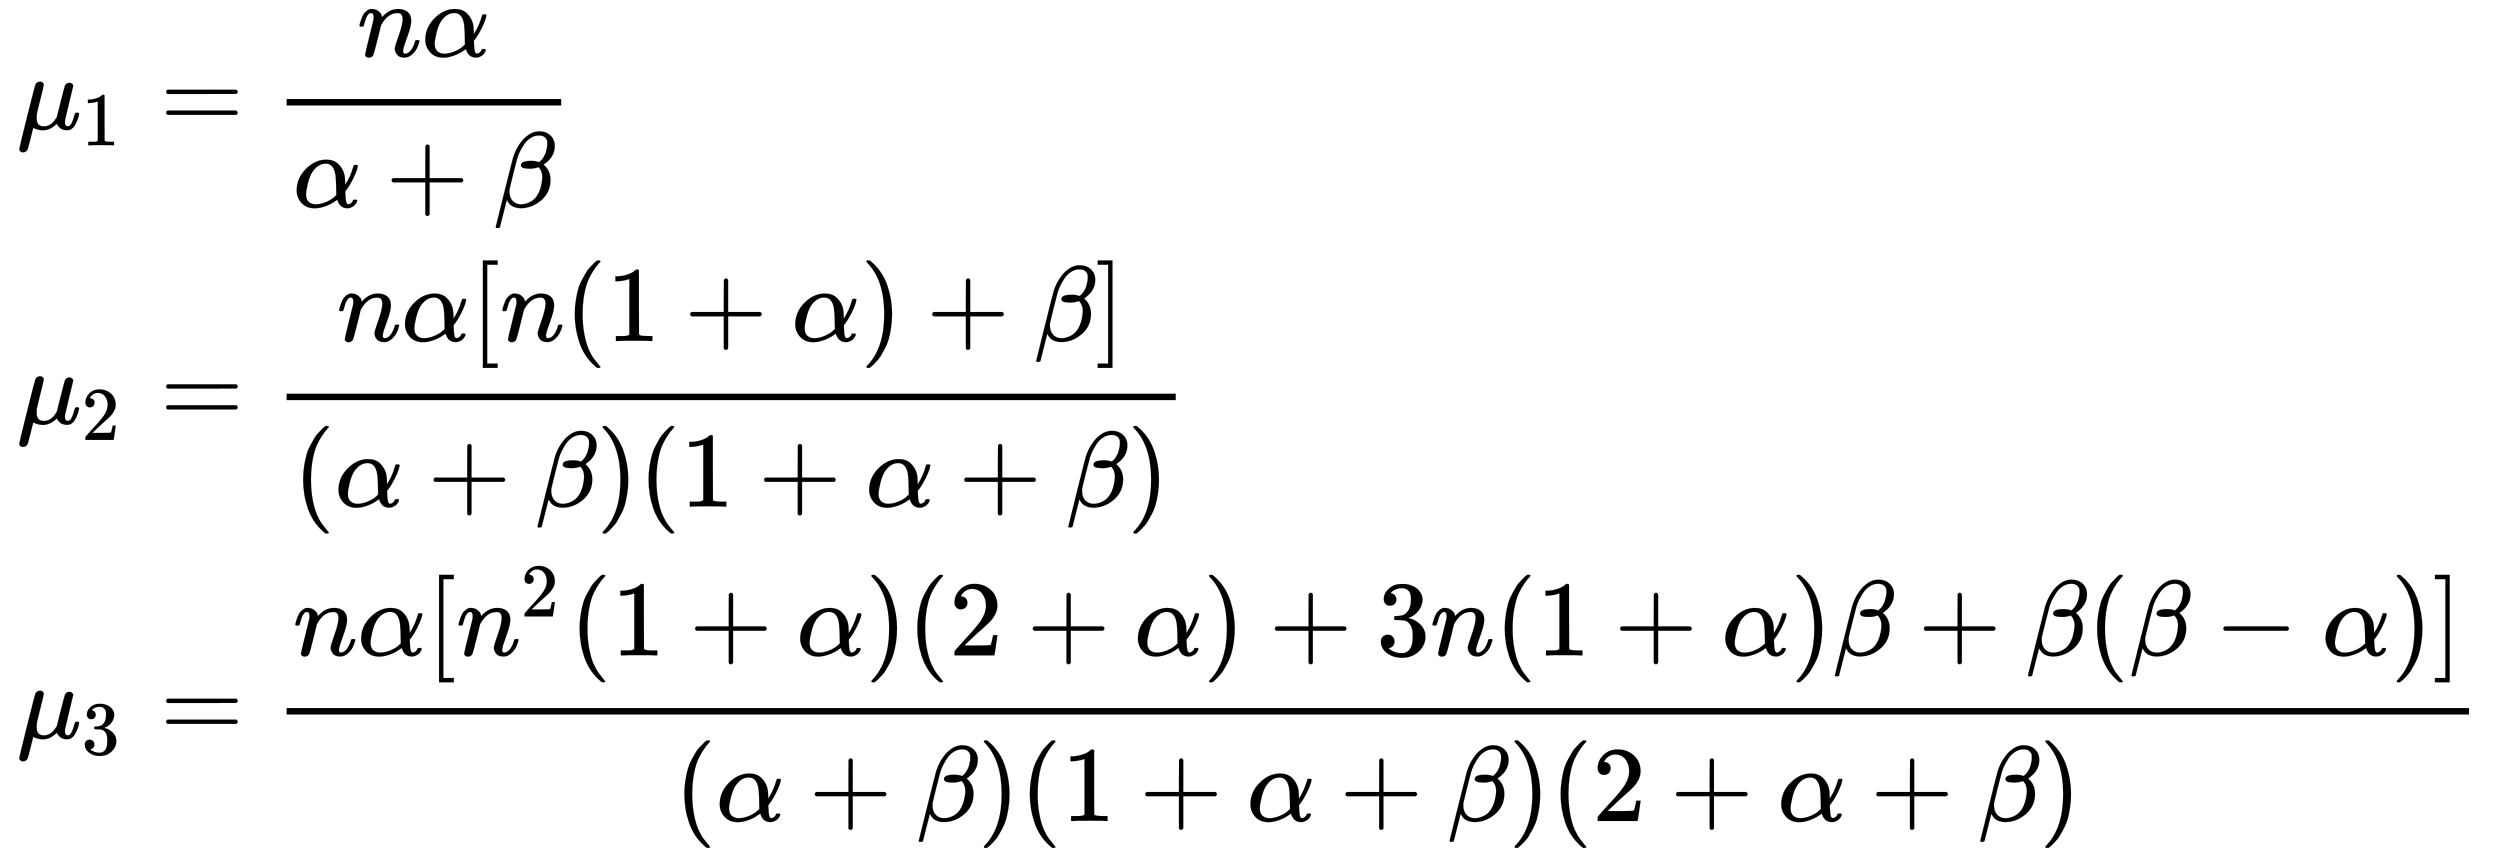 <svg xmlns:xlink="http://www.w3.org/1999/xlink" width="54.038ex" height="18.509ex" style="vertical-align: -8.671ex;" viewBox="0 -4235.8 23266.1 7969.2" role="img" focusable="false" xmlns="http://www.w3.org/2000/svg" aria-labelledby="MathJax-SVG-1-Title">
<title id="MathJax-SVG-1-Title">{\displaystyle {\begin{aligned}\mu _{1}&amp;={\frac {n\alpha }{\alpha +\beta }}\\\mu _{2}&amp;={\frac {n\alpha [n(1+\alpha )+\beta ]}{(\alpha +\beta )(1+\alpha +\beta )}}\\\mu _{3}&amp;={\frac {n\alpha [n^{2}(1+\alpha )(2+\alpha )+3n(1+\alpha )\beta +\beta (\beta -\alpha )]}{(\alpha +\beta )(1+\alpha +\beta )(2+\alpha +\beta )}}\end{aligned}}}</title>
<defs aria-hidden="true">
<path stroke-width="1" id="E1-MJMATHI-3BC" d="M58 -216Q44 -216 34 -208T23 -186Q23 -176 96 116T173 414Q186 442 219 442Q231 441 239 435T249 423T251 413Q251 401 220 279T187 142Q185 131 185 107V99Q185 26 252 26Q261 26 270 27T287 31T302 38T315 45T327 55T338 65T348 77T356 88T365 100L372 110L408 253Q444 395 448 404Q461 431 491 431Q504 431 512 424T523 412T525 402L449 84Q448 79 448 68Q448 43 455 35T476 26Q485 27 496 35Q517 55 537 131Q543 151 547 152Q549 153 557 153H561Q580 153 580 144Q580 138 575 117T555 63T523 13Q510 0 491 -8Q483 -10 467 -10Q446 -10 429 -4T402 11T385 29T376 44T374 51L368 45Q362 39 350 30T324 12T288 -4T246 -11Q199 -11 153 12L129 -85Q108 -167 104 -180T92 -202Q76 -216 58 -216Z"></path>
<path stroke-width="1" id="E1-MJMAIN-31" d="M213 578L200 573Q186 568 160 563T102 556H83V602H102Q149 604 189 617T245 641T273 663Q275 666 285 666Q294 666 302 660V361L303 61Q310 54 315 52T339 48T401 46H427V0H416Q395 3 257 3Q121 3 100 0H88V46H114Q136 46 152 46T177 47T193 50T201 52T207 57T213 61V578Z"></path>
<path stroke-width="1" id="E1-MJMAIN-3D" d="M56 347Q56 360 70 367H707Q722 359 722 347Q722 336 708 328L390 327H72Q56 332 56 347ZM56 153Q56 168 72 173H708Q722 163 722 153Q722 140 707 133H70Q56 140 56 153Z"></path>
<path stroke-width="1" id="E1-MJMATHI-6E" d="M21 287Q22 293 24 303T36 341T56 388T89 425T135 442Q171 442 195 424T225 390T231 369Q231 367 232 367L243 378Q304 442 382 442Q436 442 469 415T503 336T465 179T427 52Q427 26 444 26Q450 26 453 27Q482 32 505 65T540 145Q542 153 560 153Q580 153 580 145Q580 144 576 130Q568 101 554 73T508 17T439 -10Q392 -10 371 17T350 73Q350 92 386 193T423 345Q423 404 379 404H374Q288 404 229 303L222 291L189 157Q156 26 151 16Q138 -11 108 -11Q95 -11 87 -5T76 7T74 17Q74 30 112 180T152 343Q153 348 153 366Q153 405 129 405Q91 405 66 305Q60 285 60 284Q58 278 41 278H27Q21 284 21 287Z"></path>
<path stroke-width="1" id="E1-MJMATHI-3B1" d="M34 156Q34 270 120 356T309 442Q379 442 421 402T478 304Q484 275 485 237V208Q534 282 560 374Q564 388 566 390T582 393Q603 393 603 385Q603 376 594 346T558 261T497 161L486 147L487 123Q489 67 495 47T514 26Q528 28 540 37T557 60Q559 67 562 68T577 70Q597 70 597 62Q597 56 591 43Q579 19 556 5T512 -10H505Q438 -10 414 62L411 69L400 61Q390 53 370 41T325 18T267 -2T203 -11Q124 -11 79 39T34 156ZM208 26Q257 26 306 47T379 90L403 112Q401 255 396 290Q382 405 304 405Q235 405 183 332Q156 292 139 224T121 120Q121 71 146 49T208 26Z"></path>
<path stroke-width="1" id="E1-MJMAIN-2B" d="M56 237T56 250T70 270H369V420L370 570Q380 583 389 583Q402 583 409 568V270H707Q722 262 722 250T707 230H409V-68Q401 -82 391 -82H389H387Q375 -82 369 -68V230H70Q56 237 56 250Z"></path>
<path stroke-width="1" id="E1-MJMATHI-3B2" d="M29 -194Q23 -188 23 -186Q23 -183 102 134T186 465Q208 533 243 584T309 658Q365 705 429 705H431Q493 705 533 667T573 570Q573 465 469 396L482 383Q533 332 533 252Q533 139 448 65T257 -10Q227 -10 203 -2T165 17T143 40T131 59T126 65L62 -188Q60 -194 42 -194H29ZM353 431Q392 431 427 419L432 422Q436 426 439 429T449 439T461 453T472 471T484 495T493 524T501 560Q503 569 503 593Q503 611 502 616Q487 667 426 667Q384 667 347 643T286 582T247 514T224 455Q219 439 186 308T152 168Q151 163 151 147Q151 99 173 68Q204 26 260 26Q302 26 349 51T425 137Q441 171 449 214T457 279Q457 337 422 372Q380 358 347 358H337Q258 358 258 389Q258 396 261 403Q275 431 353 431Z"></path>
<path stroke-width="1" id="E1-MJMAIN-32" d="M109 429Q82 429 66 447T50 491Q50 562 103 614T235 666Q326 666 387 610T449 465Q449 422 429 383T381 315T301 241Q265 210 201 149L142 93L218 92Q375 92 385 97Q392 99 409 186V189H449V186Q448 183 436 95T421 3V0H50V19V31Q50 38 56 46T86 81Q115 113 136 137Q145 147 170 174T204 211T233 244T261 278T284 308T305 340T320 369T333 401T340 431T343 464Q343 527 309 573T212 619Q179 619 154 602T119 569T109 550Q109 549 114 549Q132 549 151 535T170 489Q170 464 154 447T109 429Z"></path>
<path stroke-width="1" id="E1-MJMAIN-5B" d="M118 -250V750H255V710H158V-210H255V-250H118Z"></path>
<path stroke-width="1" id="E1-MJMAIN-28" d="M94 250Q94 319 104 381T127 488T164 576T202 643T244 695T277 729T302 750H315H319Q333 750 333 741Q333 738 316 720T275 667T226 581T184 443T167 250T184 58T225 -81T274 -167T316 -220T333 -241Q333 -250 318 -250H315H302L274 -226Q180 -141 137 -14T94 250Z"></path>
<path stroke-width="1" id="E1-MJMAIN-29" d="M60 749L64 750Q69 750 74 750H86L114 726Q208 641 251 514T294 250Q294 182 284 119T261 12T224 -76T186 -143T145 -194T113 -227T90 -246Q87 -249 86 -250H74Q66 -250 63 -250T58 -247T55 -238Q56 -237 66 -225Q221 -64 221 250T66 725Q56 737 55 738Q55 746 60 749Z"></path>
<path stroke-width="1" id="E1-MJMAIN-5D" d="M22 710V750H159V-250H22V-210H119V710H22Z"></path>
<path stroke-width="1" id="E1-MJMAIN-33" d="M127 463Q100 463 85 480T69 524Q69 579 117 622T233 665Q268 665 277 664Q351 652 390 611T430 522Q430 470 396 421T302 350L299 348Q299 347 308 345T337 336T375 315Q457 262 457 175Q457 96 395 37T238 -22Q158 -22 100 21T42 130Q42 158 60 175T105 193Q133 193 151 175T169 130Q169 119 166 110T159 94T148 82T136 74T126 70T118 67L114 66Q165 21 238 21Q293 21 321 74Q338 107 338 175V195Q338 290 274 322Q259 328 213 329L171 330L168 332Q166 335 166 348Q166 366 174 366Q202 366 232 371Q266 376 294 413T322 525V533Q322 590 287 612Q265 626 240 626Q208 626 181 615T143 592T132 580H135Q138 579 143 578T153 573T165 566T175 555T183 540T186 520Q186 498 172 481T127 463Z"></path>
<path stroke-width="1" id="E1-MJMAIN-2212" d="M84 237T84 250T98 270H679Q694 262 694 250T679 230H98Q84 237 84 250Z"></path>
</defs>
<g stroke="currentColor" fill="currentColor" stroke-width="0" transform="matrix(1 0 0 -1 0 0)" aria-hidden="true">
<g transform="translate(167,0)">
<g transform="translate(-11,0)">
<g transform="translate(0,3034)">
 <use xlink:href="#E1-MJMATHI-3BC" x="0" y="0"></use>
 <use transform="scale(0.707)" xlink:href="#E1-MJMAIN-31" x="853" y="-213"></use>
</g>
<g transform="translate(0,292)">
 <use xlink:href="#E1-MJMATHI-3BC" x="0" y="0"></use>
 <use transform="scale(0.707)" xlink:href="#E1-MJMAIN-32" x="853" y="-213"></use>
</g>
<g transform="translate(0,-2634)">
 <use xlink:href="#E1-MJMATHI-3BC" x="0" y="0"></use>
 <use transform="scale(0.707)" xlink:href="#E1-MJMAIN-33" x="853" y="-213"></use>
</g>
</g>
<g transform="translate(1046,0)">
<g transform="translate(0,3034)">
 <use xlink:href="#E1-MJMAIN-3D" x="277" y="0"></use>
<g transform="translate(1334,0)">
<g transform="translate(120,0)">
<rect stroke="none" width="2556" height="60" x="0" y="220"></rect>
<g transform="translate(657,676)">
 <use xlink:href="#E1-MJMATHI-6E" x="0" y="0"></use>
 <use xlink:href="#E1-MJMATHI-3B1" x="600" y="0"></use>
</g>
<g transform="translate(60,-726)">
 <use xlink:href="#E1-MJMATHI-3B1" x="0" y="0"></use>
 <use xlink:href="#E1-MJMAIN-2B" x="862" y="0"></use>
 <use xlink:href="#E1-MJMATHI-3B2" x="1863" y="0"></use>
</g>
</g>
</g>
</g>
<g transform="translate(0,292)">
 <use xlink:href="#E1-MJMAIN-3D" x="277" y="0"></use>
<g transform="translate(1334,0)">
<g transform="translate(120,0)">
<rect stroke="none" width="8275" height="60" x="0" y="220"></rect>
<g transform="translate(468,770)">
 <use xlink:href="#E1-MJMATHI-6E" x="0" y="0"></use>
 <use xlink:href="#E1-MJMATHI-3B1" x="600" y="0"></use>
 <use xlink:href="#E1-MJMAIN-5B" x="1241" y="0"></use>
 <use xlink:href="#E1-MJMATHI-6E" x="1519" y="0"></use>
 <use xlink:href="#E1-MJMAIN-28" x="2120" y="0"></use>
 <use xlink:href="#E1-MJMAIN-31" x="2509" y="0"></use>
 <use xlink:href="#E1-MJMAIN-2B" x="3232" y="0"></use>
 <use xlink:href="#E1-MJMATHI-3B1" x="4232" y="0"></use>
 <use xlink:href="#E1-MJMAIN-29" x="4873" y="0"></use>
 <use xlink:href="#E1-MJMAIN-2B" x="5485" y="0"></use>
 <use xlink:href="#E1-MJMATHI-3B2" x="6485" y="0"></use>
 <use xlink:href="#E1-MJMAIN-5D" x="7059" y="0"></use>
</g>
<g transform="translate(60,-771)">
 <use xlink:href="#E1-MJMAIN-28" x="0" y="0"></use>
 <use xlink:href="#E1-MJMATHI-3B1" x="389" y="0"></use>
 <use xlink:href="#E1-MJMAIN-2B" x="1252" y="0"></use>
 <use xlink:href="#E1-MJMATHI-3B2" x="2252" y="0"></use>
 <use xlink:href="#E1-MJMAIN-29" x="2826" y="0"></use>
 <use xlink:href="#E1-MJMAIN-28" x="3215" y="0"></use>
 <use xlink:href="#E1-MJMAIN-31" x="3605" y="0"></use>
 <use xlink:href="#E1-MJMAIN-2B" x="4328" y="0"></use>
 <use xlink:href="#E1-MJMATHI-3B1" x="5328" y="0"></use>
 <use xlink:href="#E1-MJMAIN-2B" x="6191" y="0"></use>
 <use xlink:href="#E1-MJMATHI-3B2" x="7192" y="0"></use>
 <use xlink:href="#E1-MJMAIN-29" x="7765" y="0"></use>
</g>
</g>
</g>
</g>
<g transform="translate(0,-2634)">
 <use xlink:href="#E1-MJMAIN-3D" x="277" y="0"></use>
<g transform="translate(1334,0)">
<g transform="translate(120,0)">
<rect stroke="none" width="20311" height="60" x="0" y="220"></rect>
<g transform="translate(60,770)">
 <use xlink:href="#E1-MJMATHI-6E" x="0" y="0"></use>
 <use xlink:href="#E1-MJMATHI-3B1" x="600" y="0"></use>
 <use xlink:href="#E1-MJMAIN-5B" x="1241" y="0"></use>
<g transform="translate(1519,0)">
 <use xlink:href="#E1-MJMATHI-6E" x="0" y="0"></use>
 <use transform="scale(0.707)" xlink:href="#E1-MJMAIN-32" x="849" y="513"></use>
</g>
 <use xlink:href="#E1-MJMAIN-28" x="2573" y="0"></use>
 <use xlink:href="#E1-MJMAIN-31" x="2963" y="0"></use>
 <use xlink:href="#E1-MJMAIN-2B" x="3686" y="0"></use>
 <use xlink:href="#E1-MJMATHI-3B1" x="4686" y="0"></use>
 <use xlink:href="#E1-MJMAIN-29" x="5327" y="0"></use>
 <use xlink:href="#E1-MJMAIN-28" x="5716" y="0"></use>
 <use xlink:href="#E1-MJMAIN-32" x="6106" y="0"></use>
 <use xlink:href="#E1-MJMAIN-2B" x="6829" y="0"></use>
 <use xlink:href="#E1-MJMATHI-3B1" x="7829" y="0"></use>
 <use xlink:href="#E1-MJMAIN-29" x="8470" y="0"></use>
 <use xlink:href="#E1-MJMAIN-2B" x="9082" y="0"></use>
 <use xlink:href="#E1-MJMAIN-33" x="10082" y="0"></use>
 <use xlink:href="#E1-MJMATHI-6E" x="10583" y="0"></use>
 <use xlink:href="#E1-MJMAIN-28" x="11183" y="0"></use>
 <use xlink:href="#E1-MJMAIN-31" x="11573" y="0"></use>
 <use xlink:href="#E1-MJMAIN-2B" x="12295" y="0"></use>
 <use xlink:href="#E1-MJMATHI-3B1" x="13296" y="0"></use>
 <use xlink:href="#E1-MJMAIN-29" x="13937" y="0"></use>
 <use xlink:href="#E1-MJMATHI-3B2" x="14326" y="0"></use>
 <use xlink:href="#E1-MJMAIN-2B" x="15122" y="0"></use>
 <use xlink:href="#E1-MJMATHI-3B2" x="16123" y="0"></use>
 <use xlink:href="#E1-MJMAIN-28" x="16696" y="0"></use>
 <use xlink:href="#E1-MJMATHI-3B2" x="17086" y="0"></use>
 <use xlink:href="#E1-MJMAIN-2212" x="17881" y="0"></use>
 <use xlink:href="#E1-MJMATHI-3B1" x="18882" y="0"></use>
 <use xlink:href="#E1-MJMAIN-29" x="19523" y="0"></use>
 <use xlink:href="#E1-MJMAIN-5D" x="19912" y="0"></use>
</g>
<g transform="translate(3608,-771)">
 <use xlink:href="#E1-MJMAIN-28" x="0" y="0"></use>
 <use xlink:href="#E1-MJMATHI-3B1" x="389" y="0"></use>
 <use xlink:href="#E1-MJMAIN-2B" x="1252" y="0"></use>
 <use xlink:href="#E1-MJMATHI-3B2" x="2252" y="0"></use>
 <use xlink:href="#E1-MJMAIN-29" x="2826" y="0"></use>
 <use xlink:href="#E1-MJMAIN-28" x="3215" y="0"></use>
 <use xlink:href="#E1-MJMAIN-31" x="3605" y="0"></use>
 <use xlink:href="#E1-MJMAIN-2B" x="4328" y="0"></use>
 <use xlink:href="#E1-MJMATHI-3B1" x="5328" y="0"></use>
 <use xlink:href="#E1-MJMAIN-2B" x="6191" y="0"></use>
 <use xlink:href="#E1-MJMATHI-3B2" x="7192" y="0"></use>
 <use xlink:href="#E1-MJMAIN-29" x="7765" y="0"></use>
 <use xlink:href="#E1-MJMAIN-28" x="8155" y="0"></use>
 <use xlink:href="#E1-MJMAIN-32" x="8544" y="0"></use>
 <use xlink:href="#E1-MJMAIN-2B" x="9267" y="0"></use>
 <use xlink:href="#E1-MJMATHI-3B1" x="10268" y="0"></use>
 <use xlink:href="#E1-MJMAIN-2B" x="11131" y="0"></use>
 <use xlink:href="#E1-MJMATHI-3B2" x="12131" y="0"></use>
 <use xlink:href="#E1-MJMAIN-29" x="12705" y="0"></use>
</g>
</g>
</g>
</g>
</g>
</g>
</g>
</svg>